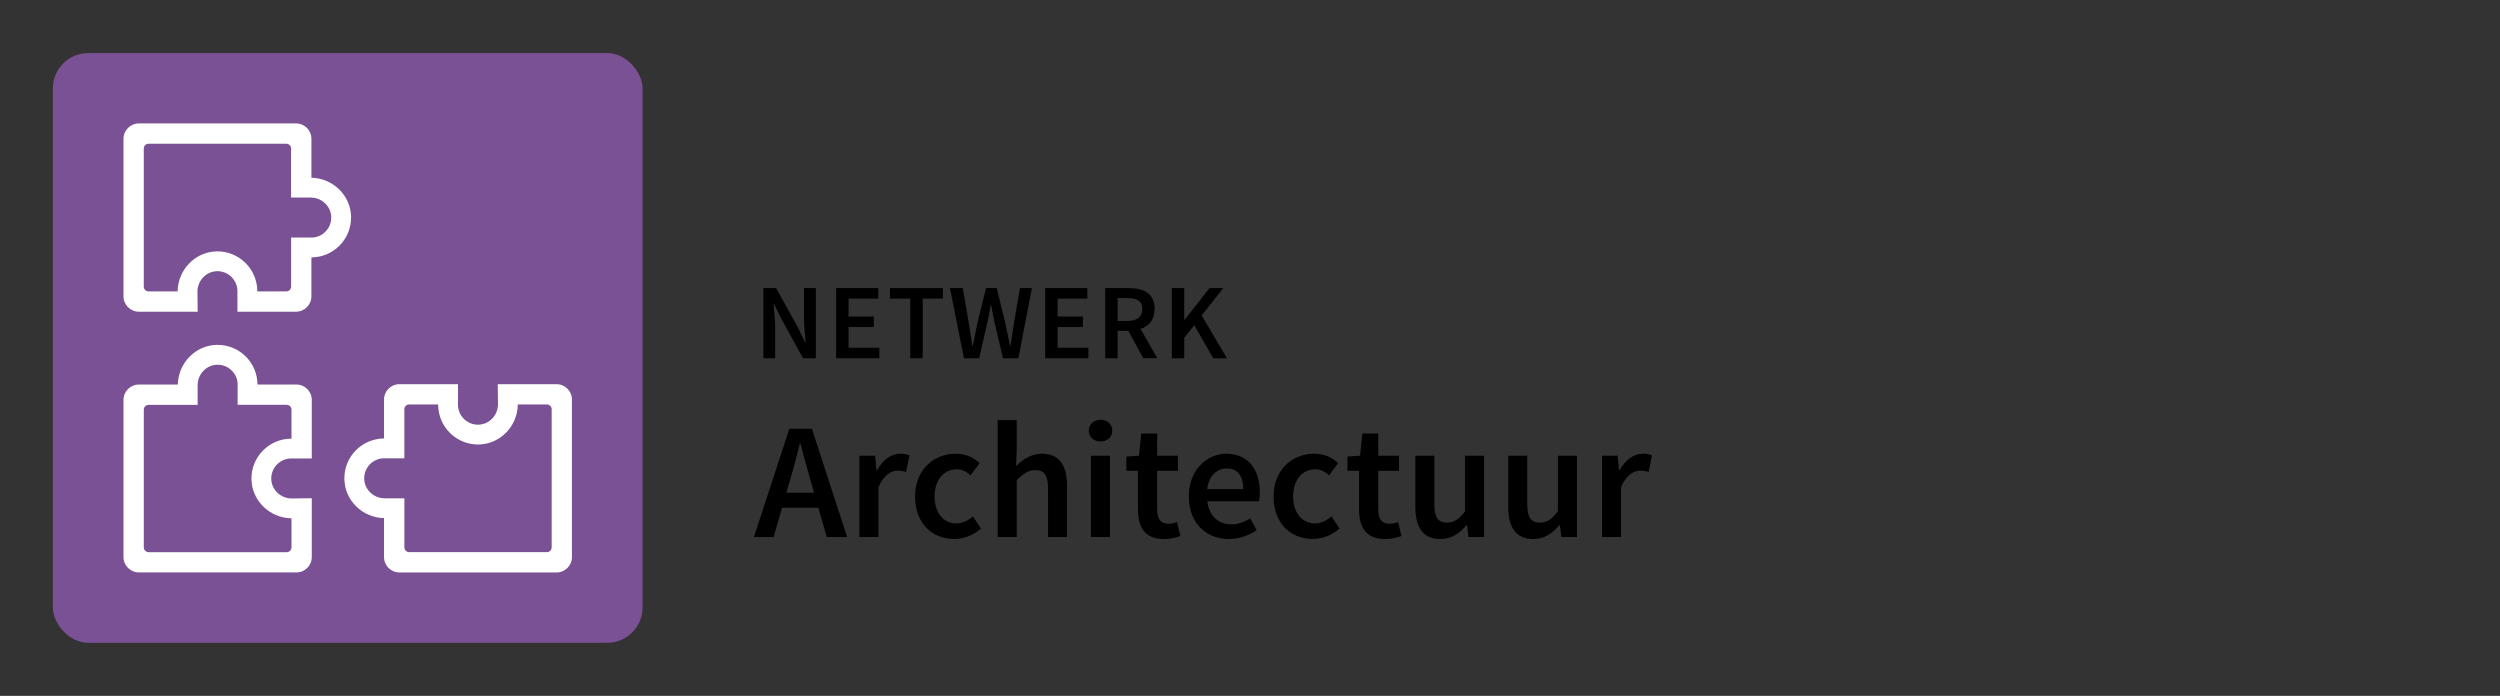<?xml version="1.0" encoding="UTF-8"?> <svg xmlns="http://www.w3.org/2000/svg" viewBox="0 0 1059.82 295"><rect x="0" y="0" width="1059.82" height="295" fill="#333333" stroke="none"/><defs><style>.cls-1{fill:#fff;}.cls-2{fill:#7a5194;}</style></defs><g id="guides"><rect class="cls-2" x="22.41" y="22.5" width="250" height="250" rx="15" ry="15"></rect></g><g id="outlined"><g><path d="m323.62,122.13h5.41l9.23,16.73,3.09,6.32h.18c-.27-3.05-.68-6.82-.68-10.14v-12.91h5v29.74h-5.41l-9.23-16.73-3.09-6.32h-.18c.27,3.14.68,6.73.68,10.05v13h-5v-29.74Z"></path><path d="m354.46,122.13h17.87v4.46h-12.6v7.59h10.69v4.46h-10.69v8.78h13.05v4.46h-18.32v-29.74Z"></path><path d="m385.88,126.59h-8.59v-4.46h22.42v4.46h-8.55v25.28h-5.27v-25.28Z"></path><path d="m402.71,122.13h5.46l2.55,15.01c.5,3.18,1,6.37,1.5,9.5h.18c.59-3.14,1.27-6.37,1.91-9.5l3.68-15.01h4.55l3.68,15.01c.64,3.09,1.32,6.32,1.96,9.5h.18c.5-3.18.95-6.37,1.46-9.5l2.55-15.01h5.09l-5.73,29.74h-6.55l-3.68-15.64c-.5-2.32-.91-4.59-1.32-6.87h-.18c-.41,2.27-.82,4.55-1.32,6.87l-3.59,15.64h-6.46l-5.91-29.74Z"></path><path d="m443.09,122.13h17.87v4.46h-12.6v7.59h10.69v4.46h-10.69v8.78h13.05v4.46h-18.32v-29.74Z"></path><path d="m484.7,151.87l-6.41-11.64h-4.5v11.64h-5.27v-29.74h10c6.18,0,10.96,2.18,10.96,8.82,0,4.55-2.36,7.28-5.96,8.5l7.09,12.41h-5.91Zm-10.91-15.82h4.18c4.09,0,6.28-1.73,6.28-5.09s-2.18-4.59-6.28-4.59h-4.18v9.69Z"></path><path d="m496.75,122.13h5.27v13.5h.14l10.59-13.5h5.82l-9.14,11.6,10.69,18.14h-5.82l-8-14-4.27,5.32v8.68h-5.27v-29.74Z"></path><path d="m346.92,215.24h-15.38l-3.58,12.43h-8.35l15.02-45.91h9.55l14.95,45.91h-8.64l-3.58-12.43Zm-1.83-6.39l-1.61-5.62c-1.4-4.84-2.81-10.11-4.14-15.16h-.28c-1.26,5.12-2.6,10.32-4.07,15.16l-1.61,5.62h11.72Z"></path><path d="m364.33,193.19h6.67l.56,6.11h.28c2.46-4.49,6.11-6.95,9.76-6.95,1.76,0,2.88.21,3.93.7l-1.4,7.02c-1.19-.35-2.11-.56-3.58-.56-2.74,0-6.04,1.9-8.14,7.09v21.06h-8.07v-34.47Z"></path><path d="m405.19,192.35c4.42,0,7.79,1.75,10.11,4l-3.86,5.12c-1.83-1.62-3.65-2.53-5.83-2.53-5.55,0-9.41,4.56-9.41,11.51s3.79,11.44,9.2,11.44c2.81,0,5.2-1.4,7.09-2.95l3.37,5.12c-3.23,2.88-7.37,4.42-11.3,4.42-9.41,0-16.64-6.6-16.64-18.04s8.07-18.11,17.27-18.11Z"></path><path d="m422.95,178.1h8.07v12.78l-.28,6.67c2.88-2.74,6.32-5.2,11.02-5.2,7.37,0,10.6,4.98,10.6,13.69v21.62h-8.07v-20.57c0-5.69-1.61-7.79-5.41-7.79-3.02,0-4.98,1.47-7.86,4.28v24.08h-8.07v-49.57Z"></path><path d="m461.56,182.59c0-2.74,2.11-4.63,4.98-4.63s4.98,1.9,4.98,4.63-2.11,4.56-4.98,4.56-4.98-1.9-4.98-4.56Zm.91,10.6h8.07v34.47h-8.07v-34.47Z"></path><path d="m482.41,199.58h-4.91v-6.04l5.34-.35.98-9.41h6.74v9.41h8.78v6.39h-8.78v16.43c0,4.07,1.54,6.04,4.84,6.04,1.19,0,2.6-.35,3.58-.77l1.4,5.97c-1.9.63-4.28,1.26-7.02,1.26-8,0-10.95-5.05-10.95-12.5v-16.43Z"></path><path d="m519.83,192.35c9.34,0,14.25,6.74,14.25,16.36,0,1.54-.14,2.95-.35,3.79h-21.9c.7,6.25,4.63,9.76,10.18,9.76,2.95,0,5.48-.91,8-2.53l2.74,5.05c-3.3,2.18-7.44,3.72-11.79,3.72-9.55,0-16.99-6.67-16.99-18.04s7.79-18.11,15.87-18.11Zm7.23,15.02c0-5.48-2.32-8.78-7.02-8.78-4.07,0-7.58,3.02-8.28,8.78h15.3Z"></path><path d="m557.18,192.35c4.42,0,7.79,1.75,10.11,4l-3.86,5.12c-1.83-1.62-3.65-2.53-5.83-2.53-5.55,0-9.41,4.56-9.41,11.51s3.79,11.44,9.2,11.44c2.81,0,5.2-1.4,7.09-2.95l3.37,5.12c-3.23,2.88-7.37,4.42-11.3,4.42-9.41,0-16.64-6.6-16.64-18.04s8.07-18.11,17.27-18.11Z"></path><path d="m576.13,199.58h-4.91v-6.04l5.34-.35.98-9.41h6.74v9.41h8.78v6.39h-8.78v16.43c0,4.07,1.54,6.04,4.84,6.04,1.19,0,2.6-.35,3.58-.77l1.4,5.97c-1.9.63-4.28,1.26-7.02,1.26-8,0-10.95-5.05-10.95-12.5v-16.43Z"></path><path d="m600,193.19h8.07v20.57c0,5.69,1.61,7.79,5.34,7.79,3.02,0,5.05-1.4,7.65-4.77v-23.59h8.07v34.47h-6.6l-.63-5.05h-.21c-3.02,3.58-6.39,5.9-11.09,5.9-7.37,0-10.6-4.99-10.6-13.69v-21.62Z"></path><path d="m639.38,193.19h8.07v20.57c0,5.69,1.61,7.79,5.34,7.79,3.02,0,5.05-1.4,7.65-4.77v-23.59h8.07v34.47h-6.6l-.63-5.05h-.21c-3.02,3.58-6.39,5.9-11.09,5.9-7.37,0-10.6-4.99-10.6-13.69v-21.62Z"></path><path d="m679.12,193.19h6.67l.56,6.11h.28c2.46-4.49,6.11-6.95,9.76-6.95,1.76,0,2.88.21,3.93.7l-1.4,7.02c-1.19-.35-2.11-.56-3.58-.56-2.74,0-6.04,1.9-8.14,7.09v21.06h-8.07v-34.47Z"></path></g><g><path class="cls-1" d="m148.83,91.82c-.21-9.09-7.76-16.26-16.81-16.47v-16.5c0-3.61-2.92-6.53-6.53-6.53H58.88c-3.61,0-6.53,2.92-6.53,6.53v66.76c0,3.61,2.92,6.53,6.53,6.53h24.92l-.1-8.61c.07-4.54,3.6-8.38,8.15-8.56,4.83-.18,8.81,3.69,8.81,8.48,0,.03,0,.05,0,.08v8.61h24.82c3.61,0,6.53-2.92,6.53-6.53v-16.49c9.42-.04,17.04-7.82,16.81-17.29Zm-16.81,8.89h0s-8.61,0-8.61,0v20.79c0,1.13-.91,2.04-2.04,2.04h-12.3s0-.05,0-.08c0-9.45-7.8-17.11-17.3-16.89-9.14.22-16.35,7.85-16.47,16.97h-12.31c-1.13,0-2.04-.91-2.04-2.04v-58.53c0-1.13.91-2.04,2.04-2.04h58.37c1.13,0,2.04.91,2.04,2.04v20.78h8.33c4.59,0,8.51,3.56,8.69,8.16.18,4.8-3.65,8.77-8.4,8.81Z"></path><path class="cls-1" d="m91.85,146.2c-9.09.21-16.26,7.76-16.47,16.81h-16.5c-3.61,0-6.53,2.92-6.53,6.53v66.6c0,3.61,2.92,6.53,6.53,6.53h66.76c3.61,0,6.53-2.92,6.53-6.53v-24.92l-8.61.1c-4.54-.07-8.38-3.6-8.56-8.15-.18-4.83,3.69-8.81,8.48-8.81.03,0,.05,0,.08,0h8.61v-24.82c0-3.61-2.92-6.53-6.53-6.53h-16.49c-.04-9.42-7.82-17.04-17.29-16.81Zm8.89,16.81h0v8.61h20.79c1.13,0,2.04.91,2.04,2.04v12.3s-.05,0-.08,0c-9.45,0-17.11,7.8-16.89,17.3.22,9.14,7.85,16.35,16.97,16.47v12.31c0,1.13-.91,2.04-2.04,2.04h-58.53c-1.13,0-2.04-.91-2.04-2.04v-58.37c0-1.13.91-2.04,2.04-2.04h20.78v-8.32h0c0-4.59,3.56-8.51,8.16-8.69,4.8-.18,8.77,3.65,8.81,8.4Z"></path><path class="cls-1" d="m145.99,203.18c.21,9.09,7.76,16.26,16.81,16.47v16.5c0,3.61,2.92,6.53,6.53,6.53h66.6c3.61,0,6.53-2.92,6.53-6.53v-66.76c0-3.61-2.92-6.53-6.53-6.53h-24.92l.1,8.61c-.07,4.54-3.6,8.38-8.15,8.56-4.83.18-8.81-3.69-8.81-8.48,0-.03,0-.05,0-.08v-8.61h-24.82c-3.61,0-6.53,2.92-6.53,6.53v16.49c-9.42.04-17.04,7.82-16.81,17.29Zm16.81-8.89h0s8.61,0,8.61,0v-20.79c0-1.13.91-2.04,2.04-2.04h12.3s0,.05,0,.08c0,9.45,7.8,17.11,17.3,16.89,9.14-.22,16.35-7.85,16.47-16.97h12.31c1.13,0,2.04.91,2.04,2.04v58.53c0,1.13-.91,2.04-2.04,2.04h-58.37c-1.13,0-2.04-.91-2.04-2.04v-20.78h-8.33c-4.59,0-8.51-3.56-8.69-8.16-.18-4.8,3.65-8.77,8.4-8.81Z"></path></g></g></svg> 